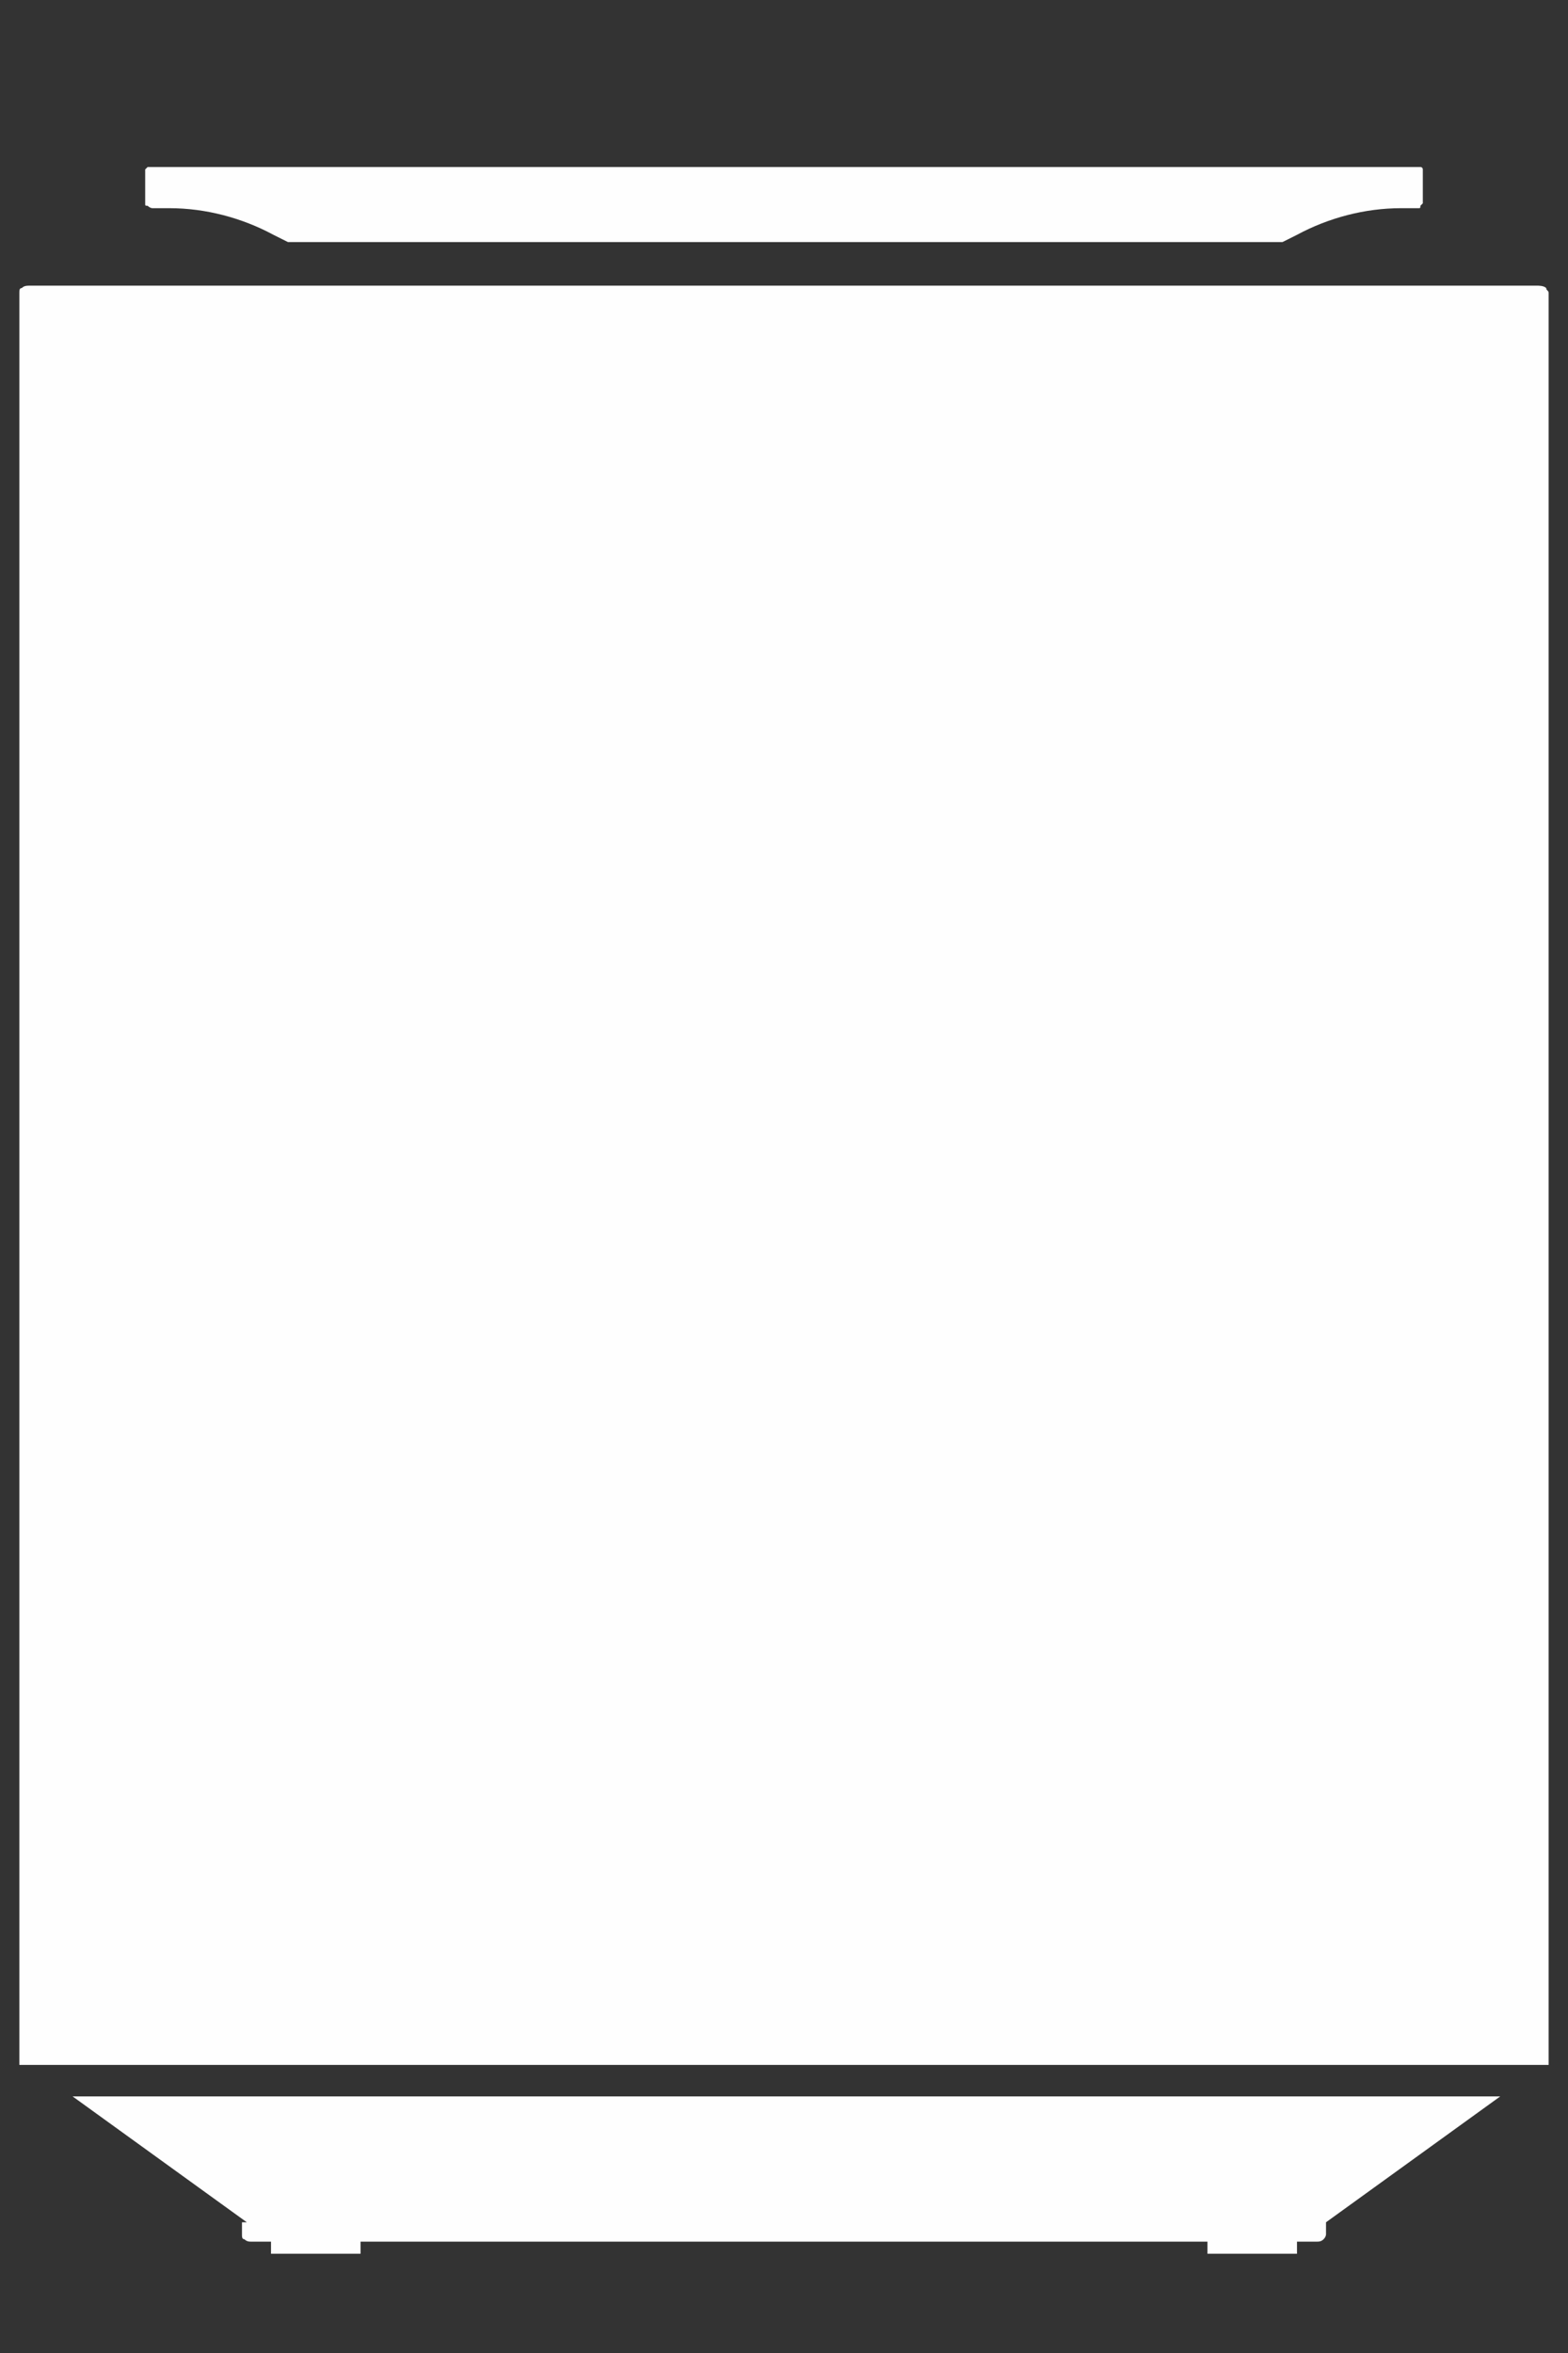 <?xml version="1.0" encoding="UTF-8"?>
<!DOCTYPE svg PUBLIC "-//W3C//DTD SVG 1.1//EN" "http://www.w3.org/Graphics/SVG/1.1/DTD/svg11.dtd">
<!-- Creator: CorelDRAW 2020 (64-Bit) -->
<svg xmlns="http://www.w3.org/2000/svg" xml:space="preserve" width="3.048mm" height="4.572mm" version="1.1" style="shape-rendering:geometricPrecision; text-rendering:geometricPrecision; image-rendering:optimizeQuality; fill-rule:evenodd; clip-rule:evenodd"
viewBox="0 0 6.48 9.72"
 xmlns:xlink="http://www.w3.org/1999/xlink"
 xmlns:xodm="http://www.corel.com/coreldraw/odm/2003">
 <rect x="0" y="0" width="6.48" height="9.72" fill="#333333" stroke="none"/>
 <defs>
  <style type="text/css">
   <![CDATA[
    .fil1 {fill:none}
    .fil0 {fill:#FEFEFE}
   ]]>
  </style>
 </defs>
 <g id="圖層_x0020_1">
  <g id="_2340732501120">
   <path class="fil0" d="M1 9.18l0 0.05c0,0.01 0,0.02 0.01,0.02 0.01,0.01 0.02,0.01 0.03,0.01l0.08 0 0 0.05 0.37 0 0 -0.05 3.5 0 0 0.05 0.37 0 0 -0.05 0.08 0c0.01,0 0.02,-0 0.03,-0.01 0.01,-0.01 0.01,-0.02 0.01,-0.02l0 -0.05 0.72 -0.52 -5.9 0 0.72 0.52 0 0zm5.4 -0.65l0 -0.04 0 -7.24 0 -0.02c0,-0.01 -0,-0.02 -0,-0.02 -0,-0.01 -0.01,-0.01 -0.01,-0.02 -0.01,-0.01 -0.03,-0.01 -0.04,-0.01 -0.21,0 -5.98,0 -6.13,0l-0.02 0 -0.03 0 -0.03 0c-0,0 -0,0 -0.01,0 -0.02,0 -0.03,0 -0.04,0.01 -0.01,0 -0.01,0.01 -0.01,0.02 -0,0.01 -0,0.02 -0,0.02l0 7.26 0 0.04 6.33 0z"/>
   <path class="fil0" d="M5.3 1c0.02,-0.01 0.04,-0.02 0.06,-0.03 0.13,-0.07 0.28,-0.11 0.43,-0.11l0.07 0c0.01,0 0.01,-0 0.01,-0.01 0,-0 0.01,-0.01 0.01,-0.01l0 -0.14c0,-0 -0,-0.01 -0.01,-0.01 -0,-0 -0.01,-0 -0.01,-0l-5.24 0c-0,0 -0.01,0 -0.01,0 -0,0 -0.01,0.01 -0.01,0.01l0 0.14c0,0.01 0,0.01 0.01,0.01 0,0 0.01,0.01 0.02,0.01l0.07 0c0.15,0 0.3,0.04 0.43,0.11 0.02,0.01 0.04,0.02 0.06,0.03l4.11 0z"/>
  </g>
  <rect class="fil1" x="-0" width="6.48" height="9.72"/>
 </g>
</svg>
